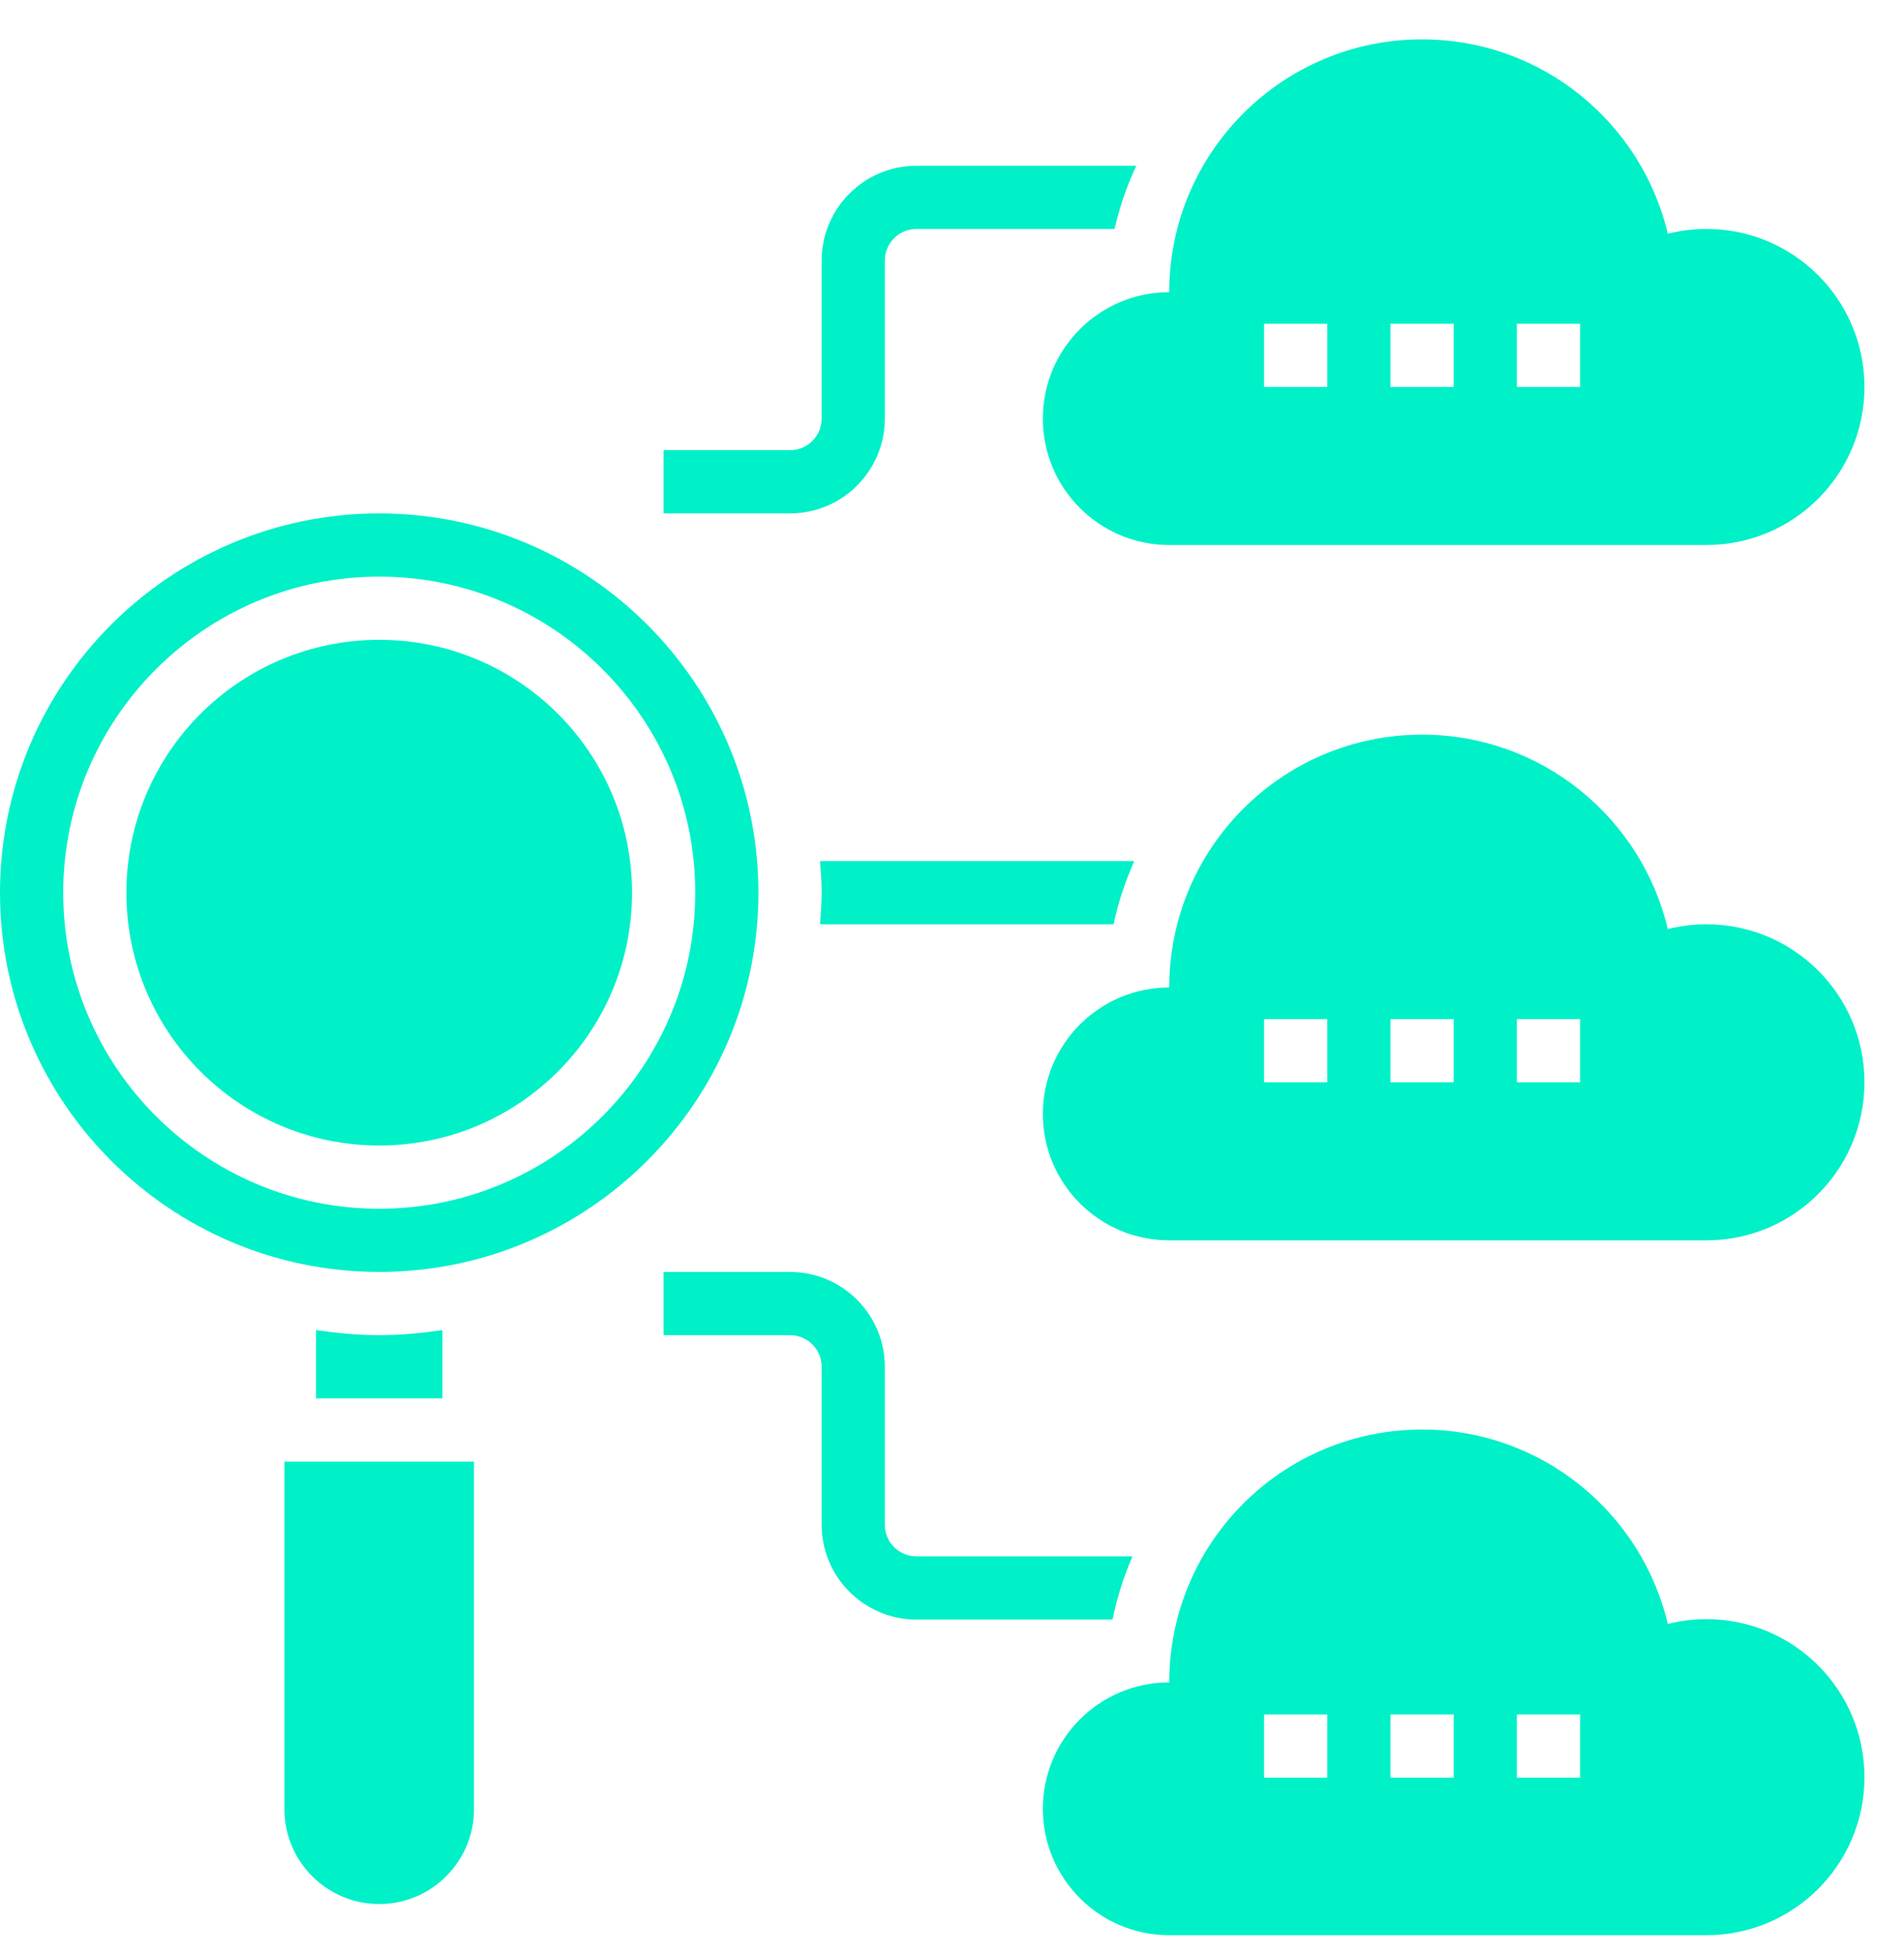 <svg width="39" height="40" viewBox="0 0 39 40" fill="none" xmlns="http://www.w3.org/2000/svg">
<path d="M7.768 27.345C7.327 27.345 6.897 27.303 6.473 27.241V28.639H9.062V27.241C8.638 27.303 8.208 27.345 7.768 27.345Z" fill="#00F0C8"/>
<path d="M5.826 37.054C5.826 38.125 6.697 38.996 7.768 38.996C8.838 38.996 9.709 38.125 9.709 37.054V29.934H5.826V37.054Z" fill="#00F0C8"/>
<path d="M7.768 10.515C3.484 10.515 0 13.999 0 18.283C0 22.566 3.484 26.05 7.768 26.05C12.051 26.05 15.535 22.566 15.535 18.283C15.535 13.999 12.051 10.515 7.768 10.515ZM7.768 24.756C4.198 24.756 1.295 21.852 1.295 18.283C1.295 14.713 4.198 11.81 7.768 11.81C11.337 11.81 14.241 14.713 14.241 18.283C14.241 21.852 11.337 24.756 7.768 24.756Z" fill="#00F0C8"/>
<path d="M7.768 23.461C10.627 23.461 12.946 21.142 12.946 18.283C12.946 15.423 10.627 13.104 7.768 13.104C4.908 13.104 2.589 15.423 2.589 18.283C2.589 21.142 4.908 23.461 7.768 23.461Z" fill="#00F0C8"/>
<path d="M22.809 18.93C22.907 18.479 23.048 18.046 23.235 17.635H16.797C16.812 17.85 16.83 18.064 16.83 18.282C16.83 18.501 16.812 18.715 16.797 18.93H22.809Z" fill="#00F0C8"/>
<path d="M18.124 8.573V5.337C18.124 4.98 18.414 4.689 18.772 4.689H22.829C22.934 4.238 23.081 3.805 23.275 3.395H18.772C17.701 3.395 16.83 4.266 16.83 5.337V8.573C16.83 8.93 16.54 9.22 16.182 9.22H13.593V10.515H16.182C17.253 10.515 18.124 9.644 18.124 8.573Z" fill="#00F0C8"/>
<path d="M23.197 31.876H18.772C18.414 31.876 18.124 31.585 18.124 31.228V27.992C18.124 26.921 17.253 26.05 16.182 26.05H13.593V27.345H16.182C16.54 27.345 16.83 27.635 16.83 27.992V31.228C16.83 32.299 17.701 33.17 18.772 33.17H22.789C22.88 32.72 23.018 32.287 23.197 31.876Z" fill="#00F0C8"/>
<path d="M21.361 8.573C21.361 10.003 22.52 11.162 23.95 11.162H34.954C36.741 11.162 38.19 9.713 38.19 7.926C38.19 6.139 36.741 4.689 34.954 4.689C34.683 4.689 34.419 4.723 34.167 4.786L34.168 4.812C33.636 2.517 31.584 0.806 29.128 0.806C26.268 0.806 23.95 3.124 23.95 5.984C22.52 5.984 21.361 7.143 21.361 8.573ZM31.07 6.631H32.365V7.926H31.07V6.631ZM28.481 6.631H29.776V7.926H28.481V6.631ZM25.892 6.631H27.186V7.926H25.892V6.631Z" fill="#00F0C8"/>
<path d="M34.954 33.161C34.683 33.161 34.419 33.195 34.167 33.258L34.168 33.283C33.636 30.989 31.584 29.278 29.128 29.278C26.268 29.278 23.95 31.596 23.95 34.456C22.52 34.456 21.361 35.615 21.361 37.045C21.361 38.475 22.52 39.634 23.95 39.634H34.954C36.741 39.634 38.19 38.185 38.19 36.398C38.19 34.61 36.741 33.161 34.954 33.161ZM27.186 36.407H25.892V35.112H27.186V36.407ZM29.776 36.407H28.481V35.112H29.776V36.407ZM32.365 36.407H31.07V35.112H32.365V36.407Z" fill="#00F0C8"/>
<path d="M34.954 18.93C34.683 18.93 34.419 18.964 34.167 19.026L34.168 19.052C33.636 16.758 31.584 15.046 29.128 15.046C26.268 15.046 23.95 17.365 23.95 20.224C22.52 20.224 21.361 21.384 21.361 22.814C21.361 24.244 22.52 25.403 23.95 25.403H34.954C36.741 25.403 38.19 23.954 38.19 22.166C38.19 20.379 36.741 18.93 34.954 18.93ZM27.186 22.166H25.892V20.872H27.186V22.166ZM29.776 22.166H28.481V20.872H29.776V22.166ZM32.365 22.166H31.07V20.872H32.365V22.166Z" fill="#00F0C8"/>
</svg>
